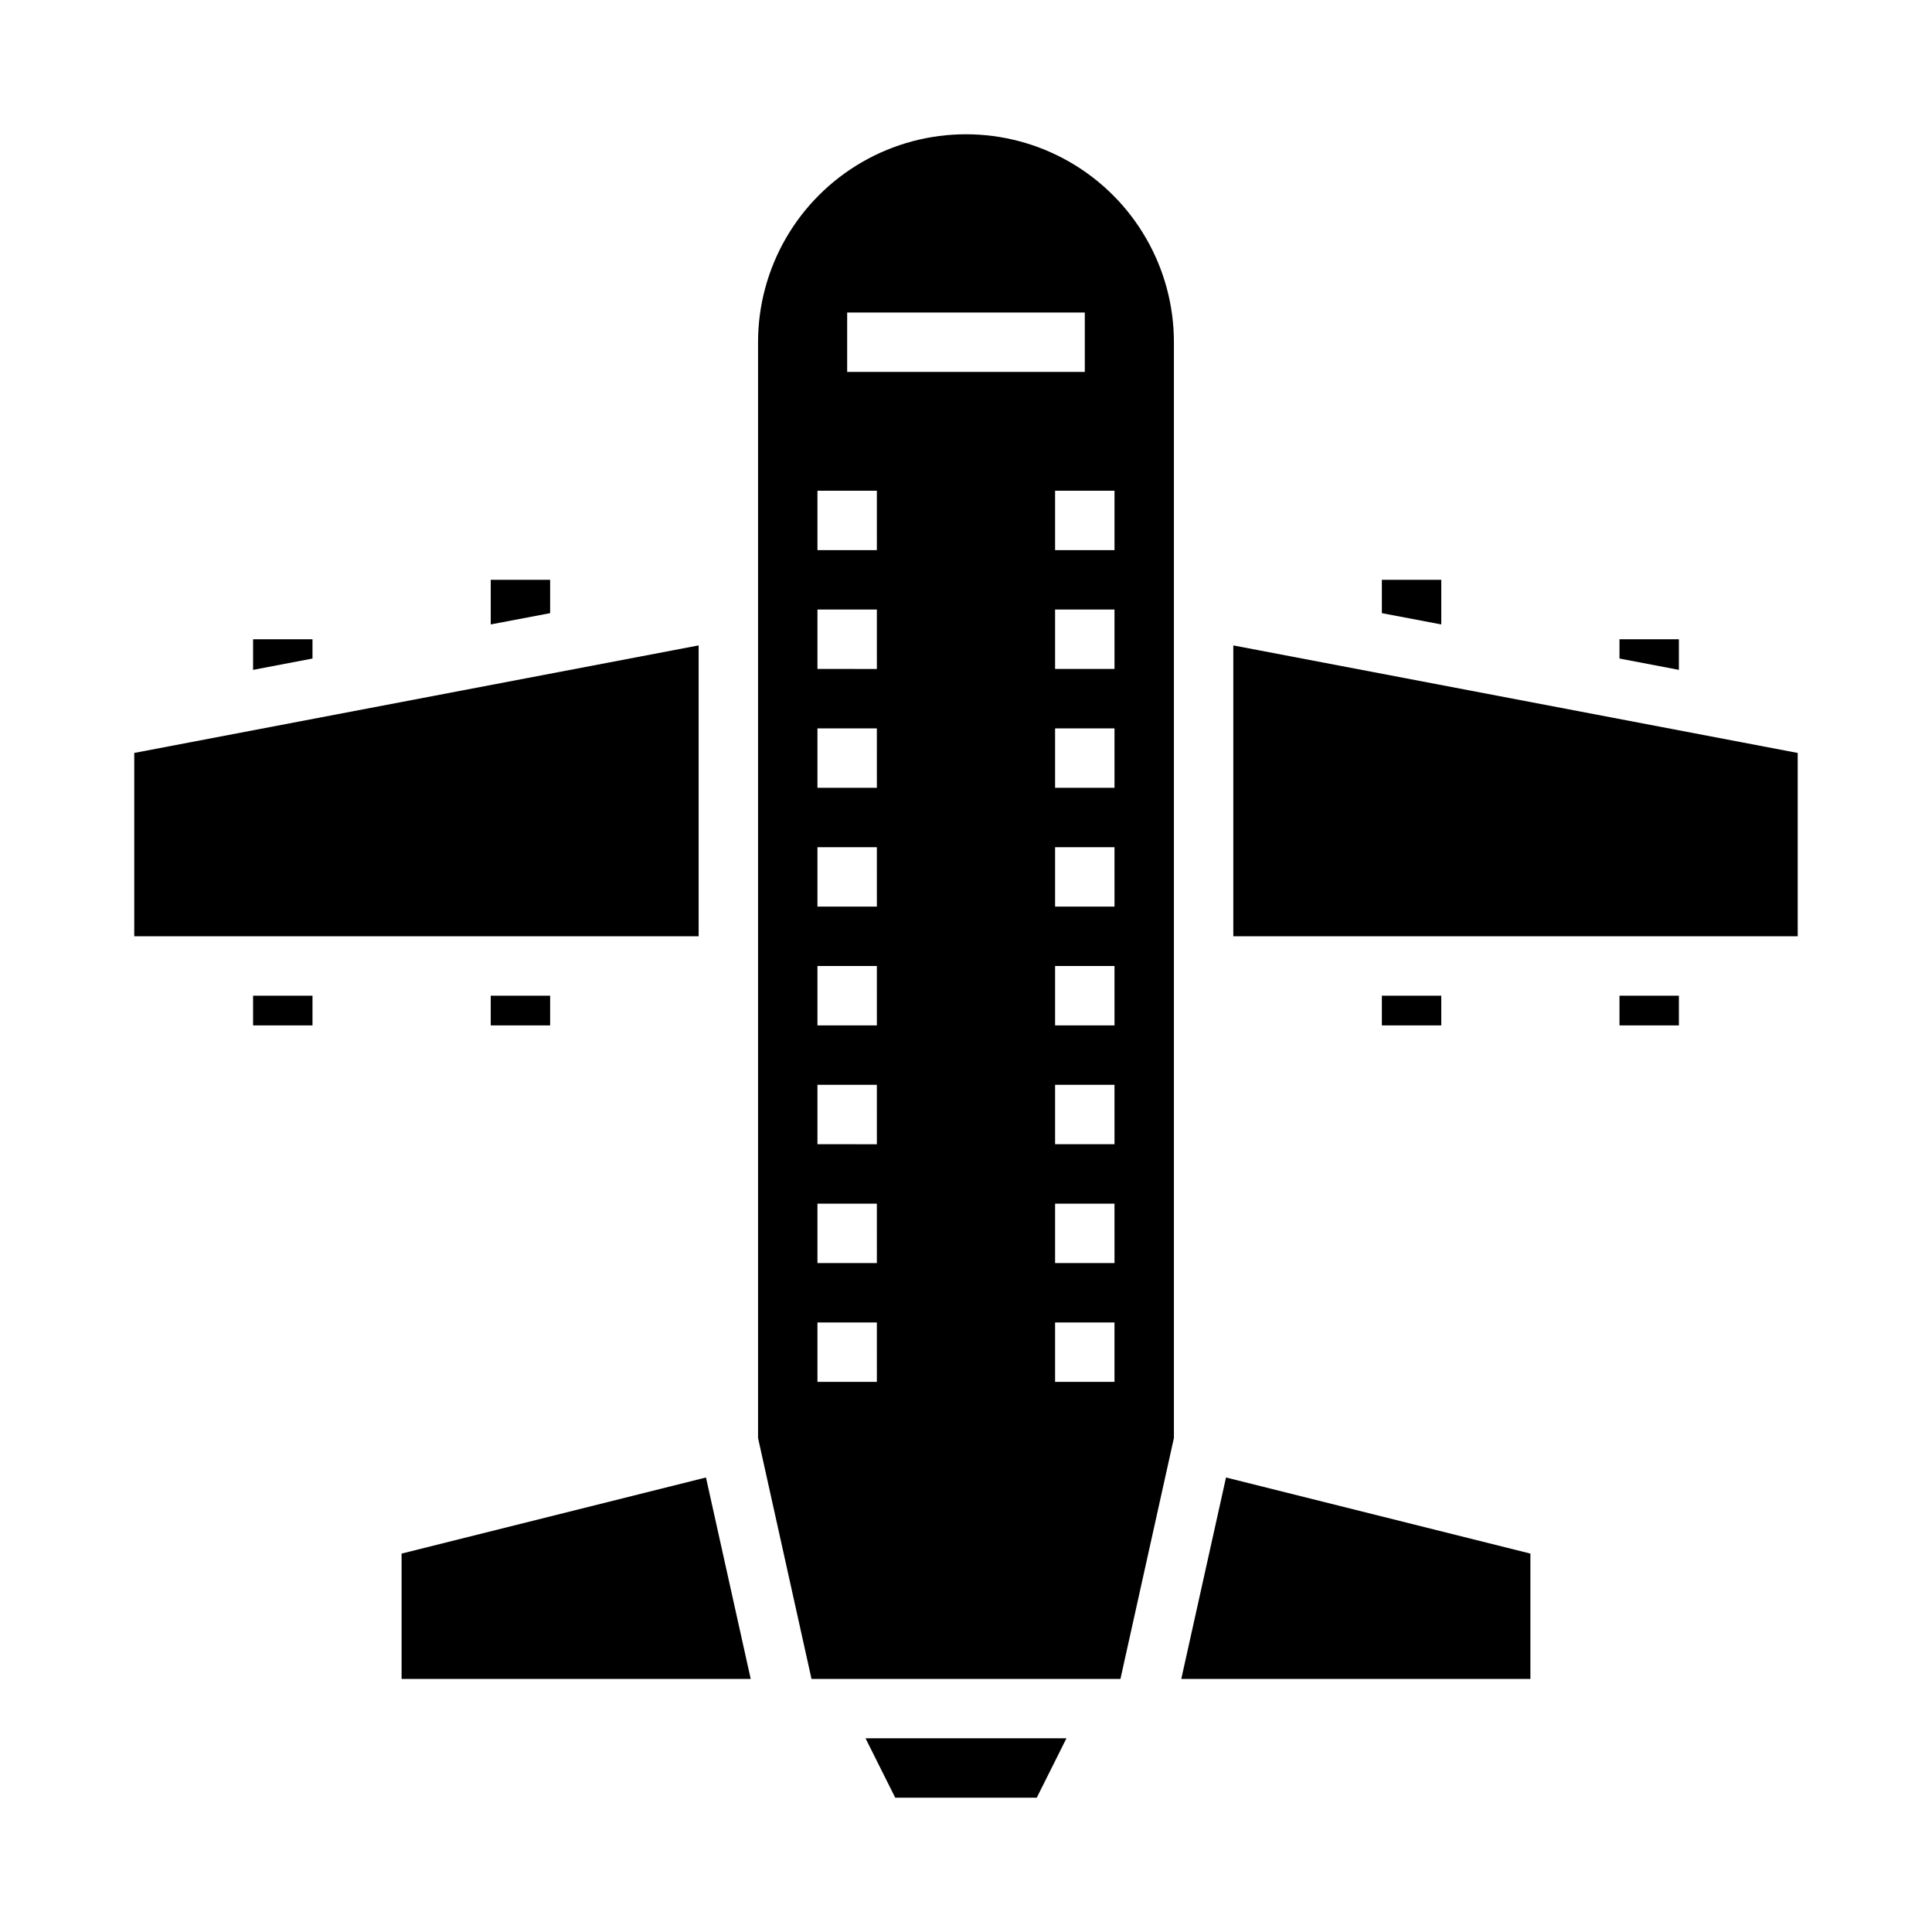 <?xml version="1.0" encoding="UTF-8"?>
<!-- Uploaded to: ICON Repo, www.svgrepo.com, Generator: ICON Repo Mixer Tools -->
<svg fill="#000000" width="800px" height="800px" version="1.1" viewBox="144 144 512 512" xmlns="http://www.w3.org/2000/svg">
 <g>
  <path d="m510.21 407.87h15.742v7.871h-15.742z"/>
  <path d="m510.21 297.66v8.832l15.742 2.988v-11.82z"/>
  <path d="m573.18 313.41v5.109l15.742 3v-8.109z"/>
  <path d="m549.57 588.93v-33.211l-80.664-20.168-11.855 53.379z"/>
  <path d="m440.93 588.93 14.168-63.84v-290.4c0-19.688-10.5-37.879-27.551-47.723s-38.055-9.844-55.105 0c-17.047 9.844-27.551 28.035-27.551 47.723v290.4l14.168 63.84zm-1.574-110.21h-15.746v-15.742h15.742zm0-31.488h-15.746v-15.742h15.742zm0-31.488h-15.746v-15.742h15.742zm0-31.488h-15.746v-15.742h15.742zm0-31.488h-15.746v-15.742h15.742zm0-31.488h-15.746v-15.742h15.742zm0-47.23v15.742h-15.746v-15.742zm-70.848-47.23h62.977v15.742h-62.977zm7.871 283.39-15.746-0.004v-15.746h15.742zm0-31.488-15.746-0.004v-15.742h15.742zm0-31.488-15.746-0.004v-15.742h15.742zm0-31.488-15.746-0.004v-15.742h15.742zm0-31.488-15.746-0.004v-15.742h15.742zm0-31.488-15.746-0.004v-15.742h15.742zm0-31.488-15.746-0.004v-15.742h15.742zm0-31.488-15.746-0.004v-15.742h15.742zm47.23 204.67h15.742v15.742h-15.742z"/>
  <path d="m620.41 343.54-149.57-28.496v77.082h149.57z"/>
  <path d="m573.18 407.87h15.742v7.871h-15.742z"/>
  <path d="m331.09 535.55-80.664 20.168v33.211h92.52z"/>
  <path d="m211.07 313.41v8.109l15.742-3v-5.109z"/>
  <path d="m274.05 297.66v11.82l15.742-2.988v-8.832z"/>
  <path d="m418.75 620.41 7.871-15.742h-53.246l7.871 15.742z"/>
  <path d="m274.05 407.87h15.742v7.871h-15.742z"/>
  <path d="m179.58 392.12h149.57v-77.082l-149.57 28.496z"/>
  <path d="m211.07 407.87h15.742v7.871h-15.742z"/>
 </g>
</svg>